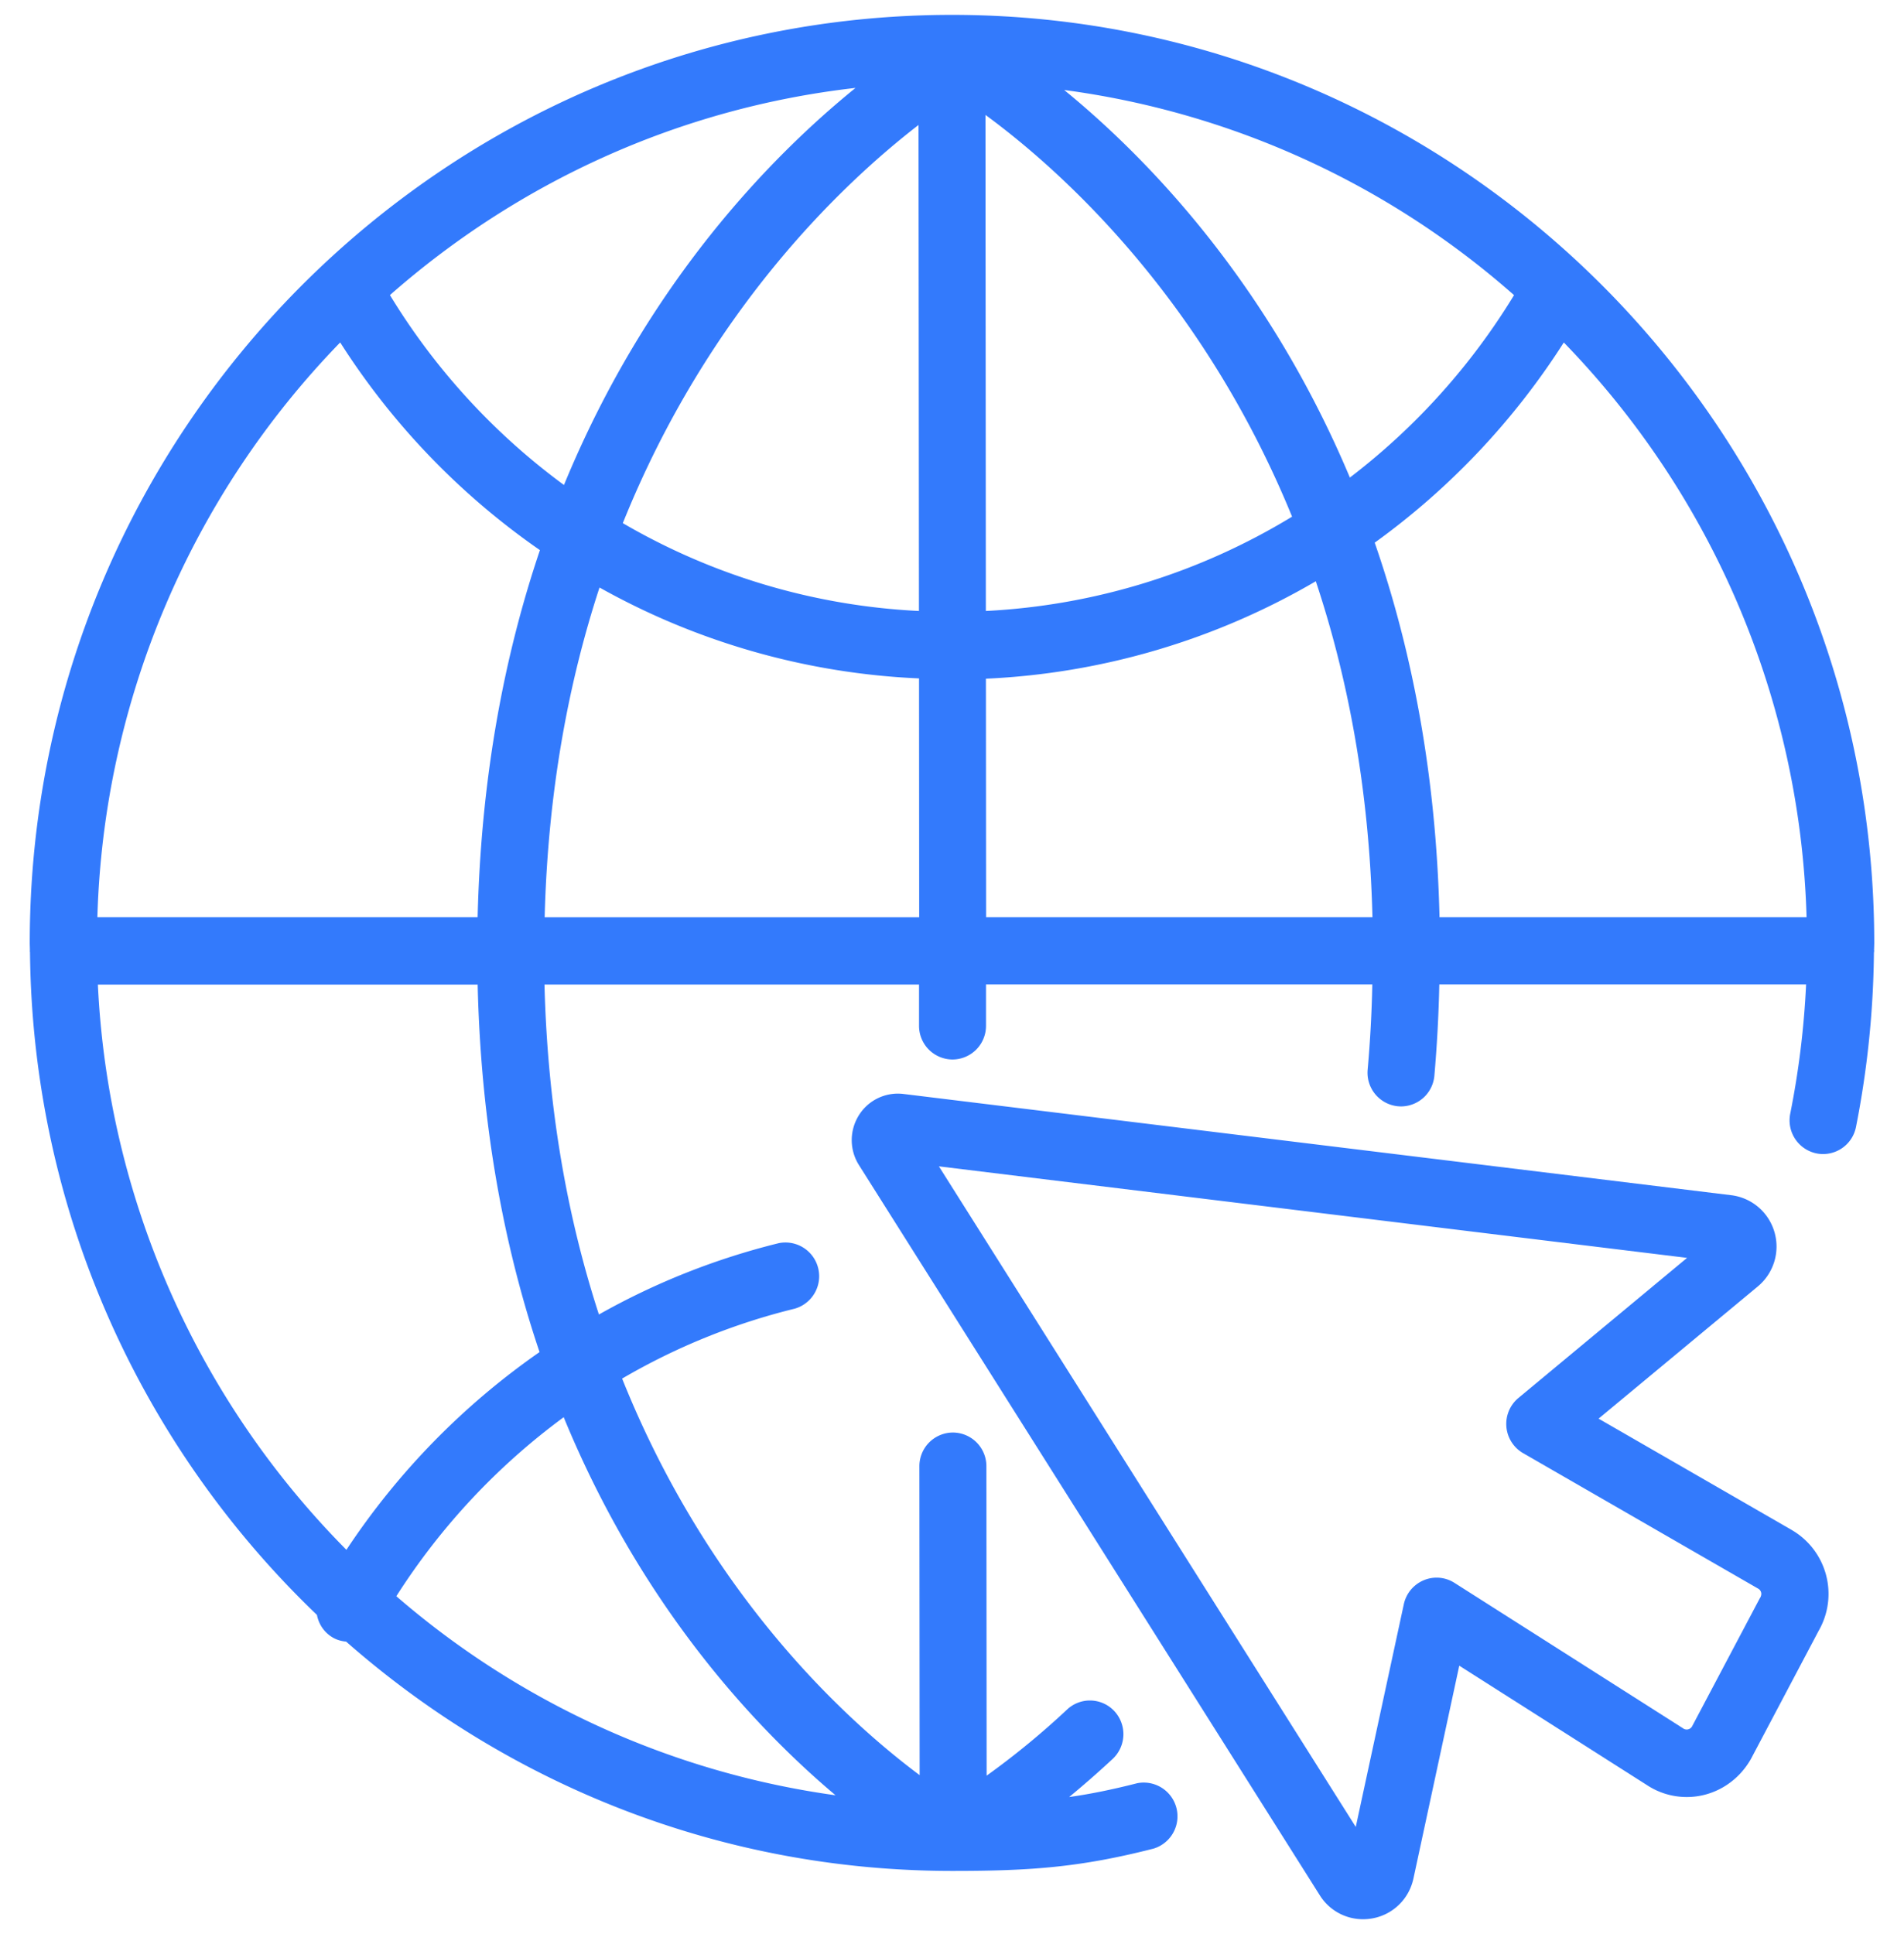 <svg width="64" height="65" fill="none" xmlns="http://www.w3.org/2000/svg"><g clip-path="url(#clip0_4_257)" fill="#337AFC"><path d="M62.995 31.906c0-.071.005-.143.005-.214C63 14.492 49.093.5 32 .5S1 14.491 1 31.69c0 .081.005.16.005.243l-.002.026c0 .014.002.03.005.043.087 8.755 3.774 16.652 9.645 22.272.06.313.245.596.542.766.14.08.29.117.44.132C17.087 59.963 24.21 62.878 32 62.878h.045c2.578 0 4.253-.116 6.732-.75a1.134 1.134 0 00-.556-2.196c-.84.214-1.57.363-2.283.463.46-.379.95-.805 1.464-1.282a1.139 1.139 0 00.06-1.6 1.122 1.122 0 00-1.59-.062 26.846 26.846 0 01-2.708 2.226l-.008-10.4a1.13 1.13 0 00-1.127-1.132 1.13 1.13 0 00-1.125 1.134l.008 10.38c-2.436-1.818-7.072-6.02-10-13.327a21.735 21.735 0 015.802-2.35 1.134 1.134 0 00-.535-2.202 23.962 23.962 0 00-6.047 2.398c-1.032-3.17-1.723-6.853-1.83-11.09h12.59v1.389a1.13 1.13 0 001.126 1.131 1.13 1.13 0 001.125-1.134v-1.388h12.985a42.101 42.101 0 01-.156 2.859 1.133 1.133 0 001.017 1.235c.037.002.071.005.105.005a1.13 1.13 0 001.12-1.028 46.58 46.58 0 00.166-3.071h12.329a29.152 29.152 0 01-.533 4.343 1.134 1.134 0 00.883 1.335 1.128 1.128 0 001.327-.887 31.72 31.72 0 00.603-5.838c0-.03.008-.058.008-.088 0-.018-.005-.034-.005-.053l.003.008zm-2.268-1.08h-12.34c-.113-4.855-.945-9.032-2.178-12.588a24.629 24.629 0 006.356-6.728 28.903 28.903 0 018.16 19.318l.002-.003zM18.957 16.3a22.307 22.307 0 01-5.85-6.383c4.291-3.774 9.696-6.286 15.65-6.962-2.804 2.274-7 6.54-9.8 13.345zM30.875 4.2l.014 16.334a21.857 21.857 0 01-9.954-2.952c2.88-7.157 7.404-11.424 9.94-13.382zm2.252-.336c2.4 1.76 7.246 6.02 10.304 13.5a21.907 21.907 0 01-10.293 3.17l-.013-16.668.002-.002zm2.64-.84a28.546 28.546 0 0115.125 6.895 22.327 22.327 0 01-5.518 6.131c-2.77-6.592-6.84-10.769-9.608-13.029v.003zm-24.332 8.485a24.527 24.527 0 006.714 6.98c-1.185 3.503-1.98 7.594-2.094 12.337H3.273a28.906 28.906 0 018.162-19.317zM3.29 33.09h12.766c.11 4.762.903 8.858 2.08 12.351a24.671 24.671 0 00-6.492 6.646A28.914 28.914 0 013.29 33.09zm24.794 27.246a28.54 28.54 0 01-14.762-6.69 22.436 22.436 0 015.626-6.016c2.6 6.325 6.4 10.398 9.137 12.706zm-9.776-29.512c.108-4.218.803-7.902 1.844-11.079a24.115 24.115 0 0010.74 3.055l.005 8.027h-12.59v-.003zM33.14 22.81a24.14 24.14 0 0011.089-3.275c1.074 3.225 1.796 6.975 1.904 11.291H33.146l-.006-8.016z"/><path d="M60.221 51.417l-6.487-3.739 5.352-4.443a1.741 1.741 0 00.559-1.829 1.732 1.732 0 00-1.452-1.237l-27.826-3.403a1.544 1.544 0 00-1.546.8 1.571 1.571 0 00.05 1.588l15.49 24.54a1.71 1.71 0 001.456.808c.822 0 1.52-.564 1.694-1.37l1.54-7.151 6.298 4.006c.403.268.869.408 1.35.408.88 0 1.697-.477 2.153-1.274l2.283-4.32a2.483 2.483 0 00-.908-3.38l-.006-.004zm-1.061 2.285l-2.284 4.319a.208.208 0 01-.31.06l-7.675-4.883a1.118 1.118 0 00-1.038-.087 1.13 1.13 0 00-.666.805L45.572 61.4 31.56 39.199l25.148 3.076-5.666 4.706a1.136 1.136 0 00.156 1.858l7.901 4.553c.06.034.087.087.098.127.01.037.015.095-.037.19v-.007z"/></g><defs><clipPath id="clip0_4_257"><path fill="#fff" transform="translate(0 .5)" d="M0 0h64v64H0z"/></clipPath></defs></svg>